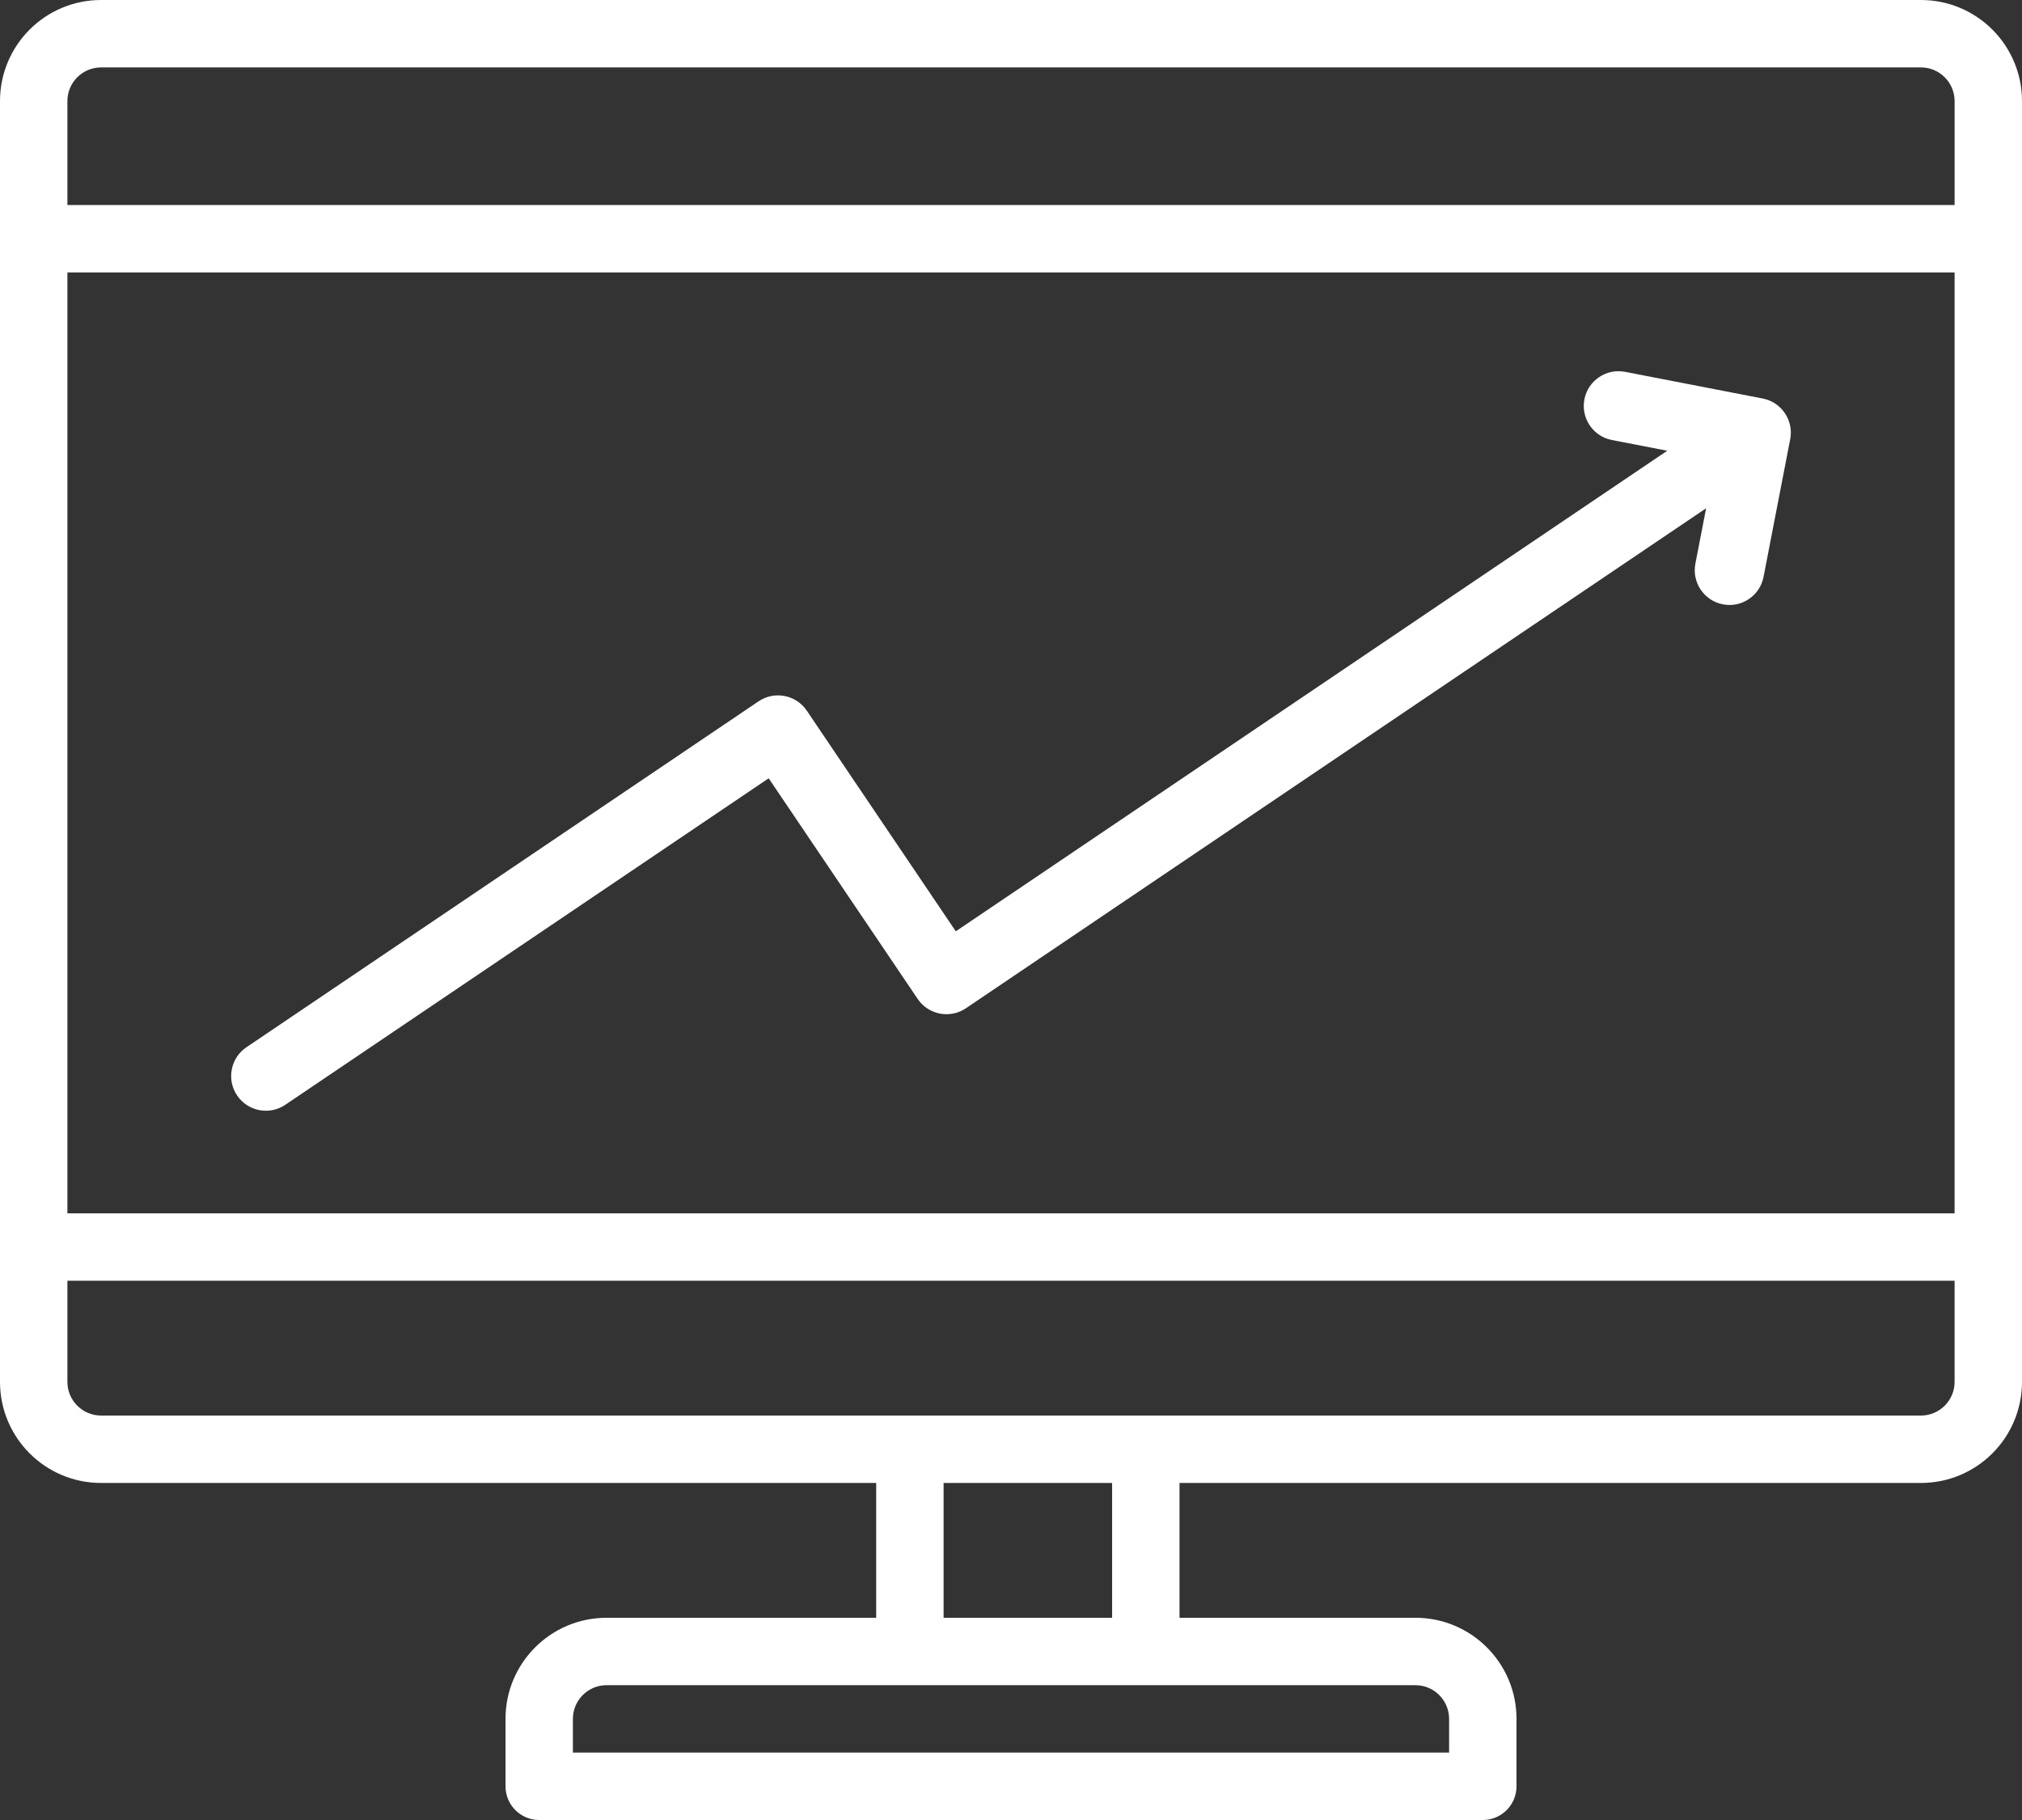<?xml version="1.0" encoding="iso-8859-1"?>
<!-- Generator: Adobe Illustrator 21.1.0, SVG Export Plug-In . SVG Version: 6.00 Build 0)  -->
<svg version="1.1" id="Capa_1" xmlns="http://www.w3.org/2000/svg" xmlns:xlink="http://www.w3.org/1999/xlink" x="0px" y="0px"
	 viewBox="-33 205 480 432" style="enable-background:new -33 205 480 432;" xml:space="preserve">
<rect x="-33" y="205" width="480" height="432" fill="#333333" stroke="none"/>
<g>
	<path style="fill:#FFFFFF;" d="M423,205H-9c-13.255,0-24,10.745-24,24v304c0,13.255,10.745,24,24,24h184v32h-64
		c-13.255,0-24,10.745-24,24v16c0,4.418,3.582,8,8,8h224c4.418,0,8-3.582,8-8v-16c0-13.255-10.745-24-24-24h-56v-32h176
		c13.255,0,24-10.745,24-24V229C447,215.745,436.255,205,423,205z M303,605c4.418,0,8,3.582,8,8v8H103v-8c0-4.418,3.582-8,8-8H303z
		 M191,589v-32h40v32H191z M431,533c0,4.418-3.582,8-8,8H-9c-4.418,0-8-3.582-8-8v-24h448V533z M431,493H-17V269.664h448V493z
		 M431,253.664H-17V229c0-4.418,3.582-8,8-8h432c4.418,0,8,3.582,8,8V253.664z"/>
	<path style="fill:#FFFFFF;" d="M28.548,468.495c0.528,0.102,1.058,0.152,1.584,0.152c1.627,0,3.217-0.483,4.595-1.414
		l114.748-77.497l35.375,52.376c2.543,3.764,7.676,4.756,11.44,2.215l175.721-118.682l-2.547,13.145
		c-0.863,4.461,2.063,8.793,6.522,9.657c2.161,0.419,4.354-0.03,6.18-1.261c1.824-1.232,3.06-3.101,3.479-5.261l6.33-32.675
		c0.864-4.461-2.063-8.793-6.522-9.657l-32.674-6.331c-2.162-0.42-4.354,0.029-6.18,1.262c-1.824,1.232-3.06,3.101-3.479,5.26
		c-0.419,2.161,0.029,4.355,1.262,6.18c1.232,1.824,3.101,3.059,5.261,3.478l13.145,2.547L193.893,426.06l-35.374-52.381
		c-2.545-3.763-7.677-4.756-11.439-2.215L25.503,453.576c-1.824,1.232-3.06,3.102-3.479,5.263c-0.419,2.162,0.03,4.356,1.262,6.178
		C24.519,466.841,26.387,468.076,28.548,468.495z"/>
</g>
</svg>
